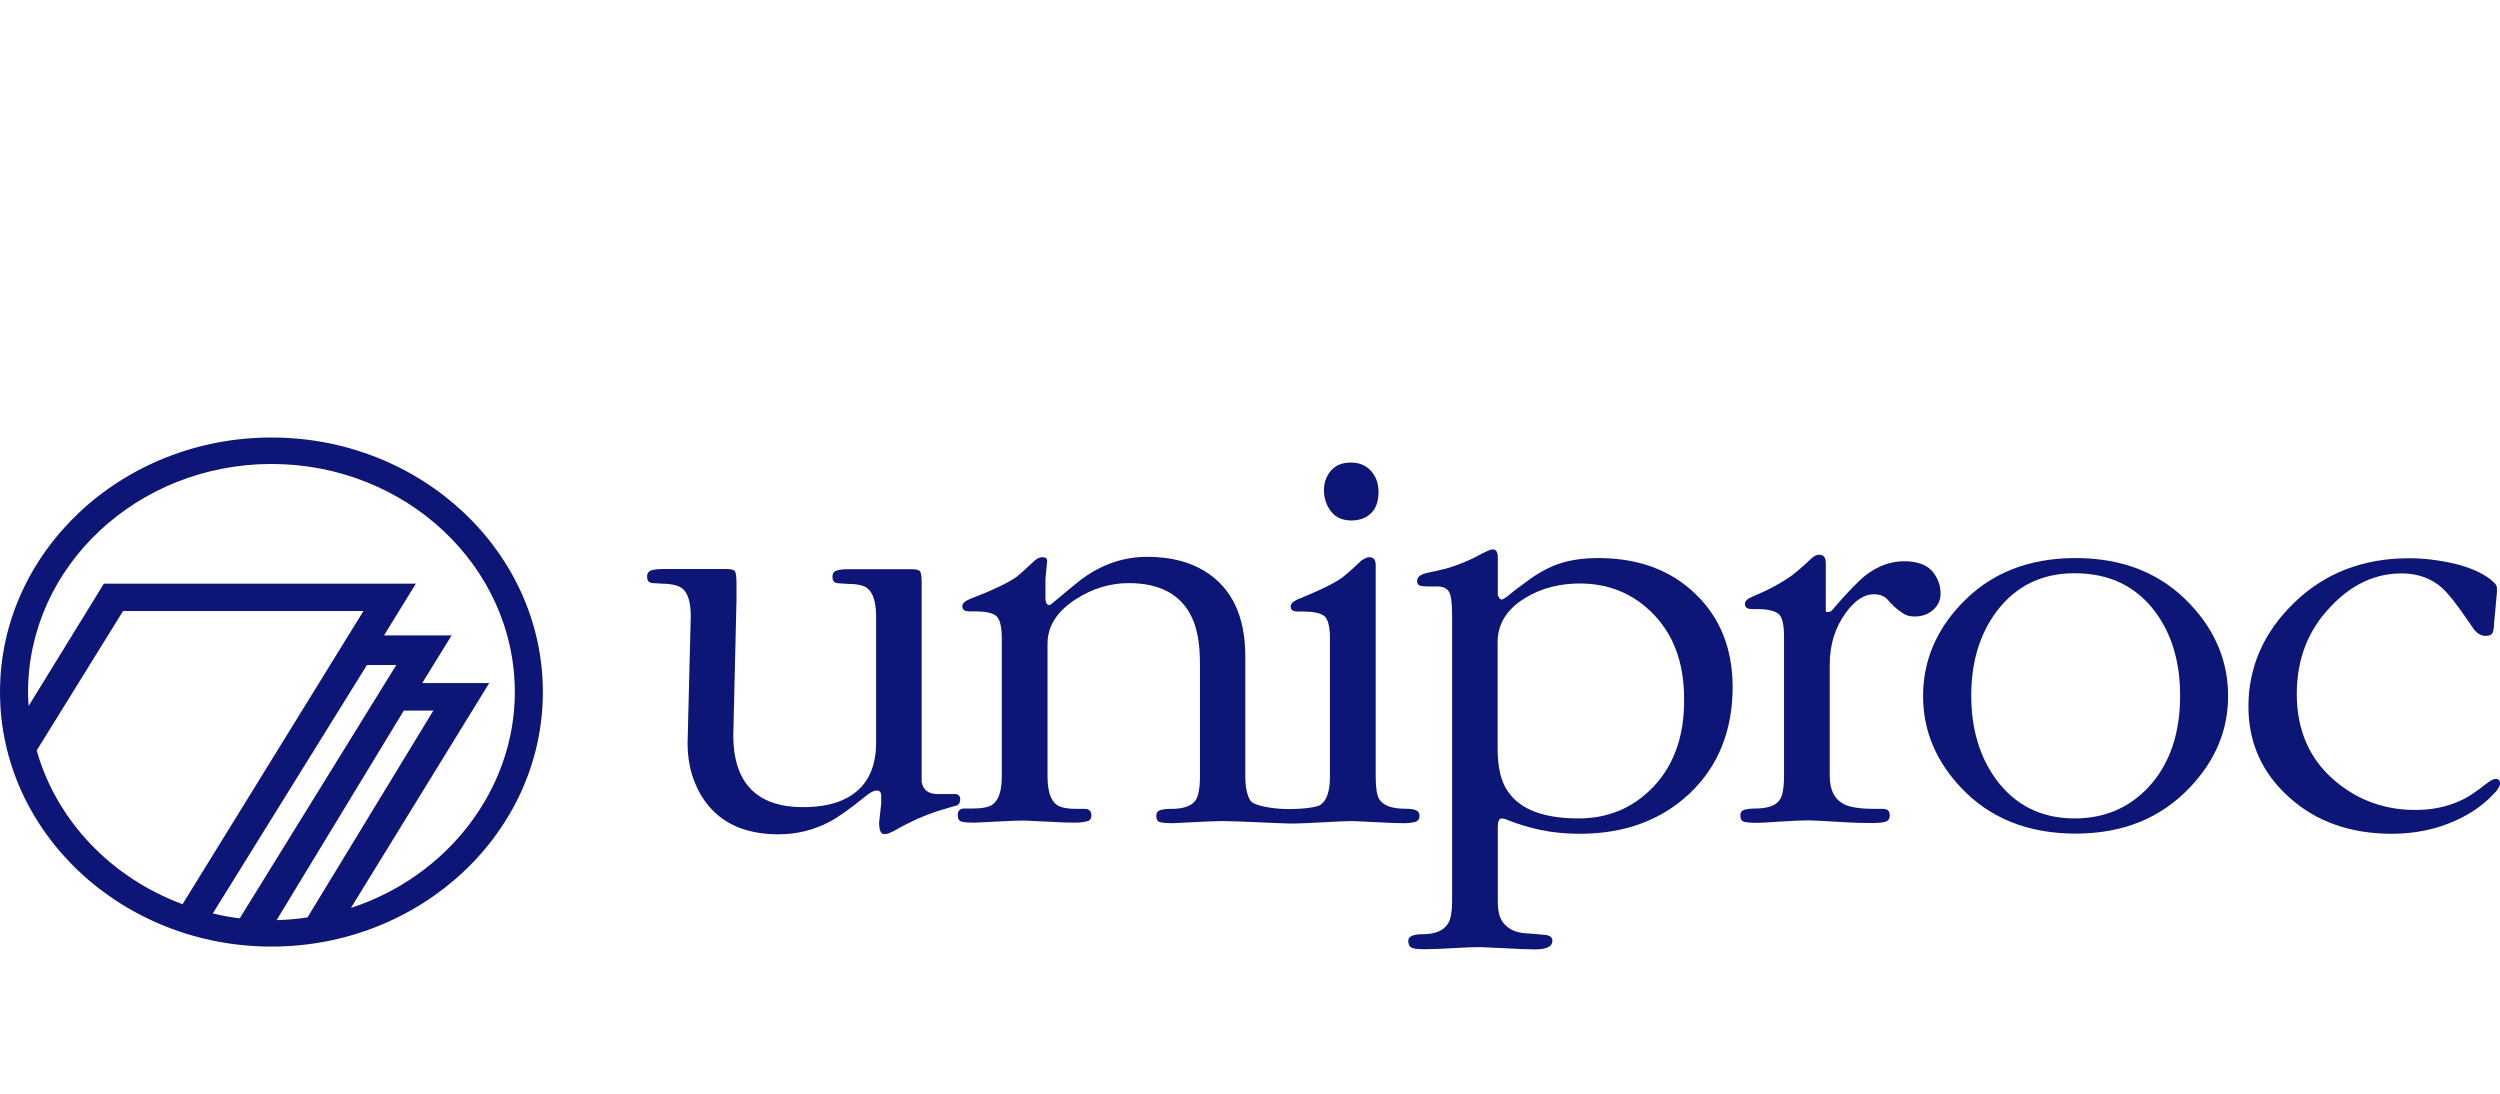 <?xml version="1.0" encoding="UTF-8"?> <svg xmlns="http://www.w3.org/2000/svg" width="640" height="280" viewBox="0 0 640 280" fill="none"> <path d="M245.817 204.592C245.817 205.405 245.528 205.902 244.998 206.174C243.986 206.445 243.215 206.671 242.637 206.851C239.025 207.846 235.701 209.111 232.666 210.692C231.895 211.009 230.691 211.687 228.909 212.681C227.897 213.223 227.126 213.539 226.548 213.539C225.97 213.539 225.585 213.313 225.392 212.816C225.151 212.319 225.055 211.596 225.055 210.557L225.585 205.767C225.585 204.818 225.585 204.095 225.585 203.688C225.585 202.83 225.199 202.378 224.477 202.378C223.658 202.378 222.646 202.92 221.442 203.959C217.299 207.303 214.217 209.427 212.29 210.421C208.291 212.5 203.956 213.585 199.284 213.585C190.854 213.585 184.64 210.783 180.593 205.27C177.558 201.022 176.017 196.006 176.017 190.312L176.836 157.777C176.836 154.297 176.161 151.947 174.764 150.727C173.753 149.869 171.922 149.417 169.369 149.417L167.298 149.281C166.19 149.281 165.66 148.739 165.66 147.609C165.66 146.751 166.046 146.208 166.816 145.982C167.587 145.756 168.647 145.666 169.947 145.666H178.425H185.892C187.096 145.666 187.819 145.847 188.108 146.208C188.397 146.57 188.541 147.609 188.541 149.326V153.755L187.722 188.234C187.722 195.961 190.131 201.248 194.9 204.14C197.694 205.812 201.259 206.626 205.546 206.626C210.266 206.626 214.072 205.812 217.059 204.14C221.876 201.429 224.284 196.774 224.284 190.086V157.822C224.284 154.071 223.465 151.631 221.924 150.501C221.009 149.823 219.274 149.462 216.818 149.462L214.746 149.326C213.638 149.326 213.109 148.784 213.109 147.654C213.109 146.796 213.494 146.253 214.265 146.028C215.035 145.802 216.095 145.711 217.396 145.711H225.826H233.292C234.497 145.711 235.219 145.892 235.508 146.253C235.797 146.615 235.942 147.519 235.942 148.965V153.755V197.046C235.942 198.085 235.942 199.124 235.942 200.164C236.327 202.242 237.676 203.282 240.084 203.282H243.938C245.142 203.146 245.817 203.643 245.817 204.592Z" fill="#0D1677"></path> <path d="M352.901 125.963C352.901 128.312 352.275 130.12 351.023 131.34C349.77 132.605 348.084 133.238 345.965 133.238C343.652 133.238 341.918 132.47 340.714 130.888C339.51 129.306 338.932 127.499 338.932 125.42C338.932 123.522 339.558 121.85 340.714 120.495C341.918 119.094 343.604 118.416 345.82 118.416C347.94 118.416 349.626 119.094 350.926 120.495C352.227 121.896 352.901 123.748 352.901 125.963Z" fill="#0D1677"></path> <path d="M362.631 207.483C362.15 207.212 361.138 207.031 359.645 207.031C356.225 207.031 354.009 206.172 352.997 204.455C352.467 203.506 352.178 201.563 352.178 198.716V148.241C352.178 147.337 352.178 146.207 352.178 144.716C352.178 143.315 351.648 142.637 350.54 142.637C349.962 142.637 349.336 142.954 348.469 143.541C346.012 145.891 344.278 147.382 343.267 148.105C341.051 149.596 337.39 151.359 332.187 153.437C331.031 153.98 330.405 154.567 330.405 155.245C330.405 156.103 330.983 156.555 332.187 156.555H333.681C336.185 156.555 337.92 156.917 338.931 157.64C339.943 158.363 340.473 160.351 340.473 163.56V198.716C340.473 202.422 339.702 204.862 338.112 205.992C337.197 206.67 333.729 207.121 329.827 207.121C326.214 207.121 321.012 206.353 320.096 204.952C319.229 203.597 318.796 201.473 318.796 198.626V168.033C318.796 157.73 315.327 150.455 308.391 146.207C304.441 143.767 299.527 142.547 293.699 142.547C289.46 142.547 285.413 143.496 281.656 145.349C279.44 146.433 277.128 147.97 274.719 150.003C270.817 153.257 268.842 154.929 268.746 154.929C268.023 154.929 267.638 154.341 267.638 153.121V148.195L268.072 143.541C268.072 142.954 267.638 142.637 266.819 142.637C266.193 142.637 265.519 142.954 264.844 143.541C262.147 146.072 260.605 147.427 260.22 147.698C257.859 149.325 253.861 151.223 248.177 153.392C246.925 153.934 246.347 154.522 246.347 155.2C246.347 156.058 246.925 156.51 248.129 156.51H249.67C252.175 156.51 253.909 156.872 254.921 157.595C255.933 158.318 256.462 160.306 256.462 163.514V198.671C256.462 202.377 255.692 204.817 254.102 205.947C253.187 206.624 251.453 206.986 248.948 206.986H246.876C245.768 206.986 245.19 207.528 245.19 208.658C245.19 209.607 245.528 210.194 246.154 210.33C246.78 210.511 247.888 210.601 249.478 210.601C249.767 210.601 251.597 210.511 254.969 210.33C258.341 210.149 260.75 210.059 262.243 210.059C262.532 210.059 264.362 210.149 267.783 210.33C271.203 210.511 273.611 210.601 274.96 210.601C276.261 210.601 277.272 210.511 278.091 210.285C279.006 210.149 279.392 209.607 279.392 208.748C279.392 207.619 278.814 207.076 277.706 207.076H275.635C273.13 207.076 271.444 206.715 270.528 206.037C268.939 204.907 268.168 202.467 268.168 198.716V164.734C268.168 160.261 270.625 156.465 275.49 153.347C279.729 150.636 284.209 149.28 288.93 149.28C296.974 149.28 302.369 152.217 305.115 158.047C306.512 160.939 307.187 164.87 307.187 169.931V198.716C307.187 201.744 306.801 203.823 306.079 204.862C305.067 206.353 302.947 207.076 299.72 207.076C298.612 207.076 297.697 207.167 297.022 207.393C296.348 207.619 296.011 208.07 296.011 208.839C296.011 209.788 296.348 210.33 296.974 210.465C297.6 210.646 298.708 210.737 300.298 210.737C300.587 210.737 302.418 210.646 305.79 210.465C309.162 210.285 311.57 210.194 313.063 210.194C317.495 210.239 327.466 210.782 330.26 210.827C333.825 210.872 342.785 210.194 346.398 210.194C346.687 210.194 348.517 210.285 351.937 210.465C355.357 210.646 357.766 210.737 359.115 210.737C360.415 210.737 361.475 210.646 362.246 210.42C363.065 210.194 363.402 209.652 363.402 208.839C363.402 208.251 363.161 207.799 362.631 207.483Z" fill="#0D1677"></path> <path d="M434.021 152.038C427.71 145.937 419.425 142.865 409.164 142.865C405.648 142.865 402.517 143.271 399.819 144.085C397.122 144.898 394.328 146.344 391.438 148.423C389.511 149.824 387.776 151.089 386.331 152.309C385.416 153.077 384.742 153.484 384.405 153.484C384.019 153.484 383.73 153.077 383.441 152.309V145.847C383.441 145.079 383.441 144.04 383.441 142.729C383.441 141.328 383.008 140.65 382.189 140.65C381.803 140.65 381.37 140.786 380.744 141.057C380.165 141.328 378.961 141.916 377.227 142.865C375.011 143.904 372.94 144.717 370.917 145.35C370.098 145.621 368.219 146.028 365.377 146.66C363.643 147.022 362.776 147.7 362.776 148.739C362.776 149.417 363.065 149.824 363.595 149.959C364.173 150.095 364.847 150.14 365.666 150.14H368.026C369.423 150.14 370.387 150.592 370.917 151.45C371.447 152.309 371.736 154.207 371.736 157.189V230.847C371.736 233.332 371.398 235.185 370.772 236.315C369.664 238.213 367.448 239.162 364.125 239.162C361.716 239.162 360.512 239.749 360.512 240.834C360.512 241.602 360.753 242.189 361.186 242.506C361.668 242.867 362.872 243.003 364.943 243.003C366.485 243.003 368.797 242.912 371.88 242.732C374.915 242.551 377.227 242.46 378.817 242.46C379.106 242.46 381.129 242.551 384.934 242.732C388.74 242.957 391.438 243.048 392.979 243.048C395.917 243.048 397.411 242.325 397.411 240.834C397.411 239.975 396.833 239.478 395.628 239.342C394.424 239.207 392.642 239.071 390.233 238.891C387.825 238.71 385.994 237.761 384.694 236.044C383.875 234.914 383.441 233.197 383.441 230.847V211.732C383.441 210.286 383.778 209.518 384.405 209.518C384.886 209.518 385.368 209.653 385.946 209.925C388.547 210.964 391.341 211.823 394.328 212.455C397.314 213.088 400.686 213.449 404.347 213.449C415.908 213.449 425.302 209.97 432.624 203.056C439.897 196.142 443.559 187.014 443.559 175.762C443.51 166.046 440.379 158.138 434.021 152.038ZM423.471 201.203C418.269 206.761 411.814 209.518 404.058 209.518C395.195 209.518 389.173 207.213 386.042 202.649C384.26 200.119 383.393 196.458 383.393 191.623V164.42C383.393 159.675 385.801 155.834 390.619 152.987C394.665 150.547 399.289 149.372 404.444 149.372C411.621 149.372 417.739 151.812 422.7 156.647C428.336 162.115 431.13 169.526 431.13 178.88C431.227 188.234 428.626 195.645 423.471 201.203Z" fill="#0D1677"></path> <path d="M496.787 151.993C496.787 153.619 496.161 155.02 494.86 156.15C493.56 157.28 492.018 157.822 490.14 157.822C489.032 157.822 488.068 157.596 487.298 157.099C486.527 156.602 485.708 156.014 484.937 155.291C484.166 154.568 483.492 153.845 482.914 153.167C482.095 152.49 481.035 152.128 479.735 152.128C477.23 152.128 474.869 153.665 472.557 156.828C469.811 160.578 468.414 164.962 468.414 170.113V198.763C468.414 202.378 469.763 204.863 472.413 206.038C473.954 206.716 476.507 207.077 480.024 207.077H482.095C483.203 207.077 483.781 207.62 483.781 208.749C483.781 209.608 483.396 210.15 482.625 210.376C481.854 210.602 480.794 210.693 479.494 210.693C477.085 210.693 475.11 210.647 473.521 210.557C467.307 210.196 463.935 210.015 463.26 210.015C461.43 210.015 458.877 210.105 455.649 210.331C452.422 210.557 450.495 210.647 449.82 210.647C448.231 210.647 447.171 210.557 446.497 210.376C445.87 210.241 445.533 209.698 445.533 208.749C445.533 207.981 445.87 207.529 446.545 207.303C447.219 207.123 448.134 206.987 449.242 206.987C452.47 206.987 454.589 206.264 455.601 204.773C456.324 203.734 456.709 201.7 456.709 198.672V162.973C456.709 159.765 456.227 157.777 455.167 157.054C454.156 156.331 452.374 155.924 449.917 155.924H448.472C447.267 155.924 446.689 155.472 446.689 154.613C446.689 153.936 447.267 153.303 448.472 152.806C452.518 151.134 455.89 149.326 458.684 147.338C459.84 146.48 461.574 144.988 463.79 142.91C464.416 142.322 465.091 142.006 465.717 142.006C466.825 142.006 467.403 142.684 467.403 144.085C467.403 145.531 467.403 146.705 467.403 147.609V155.246C467.403 155.698 467.403 156.014 467.403 156.24C467.403 156.466 467.451 156.602 467.547 156.692C468.27 156.692 468.752 156.557 468.944 156.285C472.654 151.947 475.496 148.965 477.519 147.338C480.65 144.898 483.974 143.678 487.49 143.678C490.621 143.678 492.982 144.491 494.523 146.073C496.017 147.79 496.787 149.733 496.787 151.993Z" fill="#0D1677"></path> <path d="M560.711 154.703C553.341 146.84 543.563 142.863 531.375 142.863C519.188 142.863 509.409 146.795 501.991 154.703C495.536 161.526 492.309 169.389 492.309 178.201C492.309 186.967 495.536 194.74 501.991 201.609C509.361 209.471 519.188 213.403 531.375 213.403C543.466 213.403 553.245 209.426 560.711 201.473C567.166 194.649 570.394 186.877 570.394 178.201C570.394 169.389 567.166 161.526 560.711 154.703ZM549.921 201.609C544.911 206.896 538.649 209.517 531.086 209.517C522.608 209.517 515.912 206.173 510.999 199.53C506.76 193.701 504.64 186.561 504.64 178.065C504.64 169.479 506.808 162.294 511.143 156.51C516.057 150.003 522.705 146.75 531.086 146.75C539.95 146.75 546.838 150.048 551.752 156.646C555.991 162.34 558.11 169.525 558.11 178.065C558.11 187.962 555.364 195.779 549.921 201.609Z" fill="#0D1677"></path> <path d="M640 200.569C640 201.247 639.47 202.196 638.314 203.325C635.713 206.082 632.486 208.341 628.632 210.059C623.67 212.318 618.179 213.448 612.302 213.448C601.704 213.448 592.889 210.33 586.001 204.094C579.064 197.858 575.596 190.13 575.596 180.867C575.596 170.744 579.498 161.887 587.301 154.296C595.105 146.749 604.884 142.908 616.734 142.908C620.443 142.908 624.248 143.36 628.15 144.264C632.052 145.168 635.231 146.523 637.64 148.376C638.362 149.009 638.844 149.461 639.037 149.822C639.23 150.138 639.278 150.907 639.181 152.036L638.507 159.312C638.507 160.17 638.411 160.984 638.218 161.707C638.025 162.43 637.399 162.791 636.291 162.791C635.28 162.791 634.364 162.294 633.497 161.345C633.305 161.074 632.63 160.08 631.426 158.363C628.825 154.567 626.753 151.946 625.212 150.545C622.37 148.015 618.901 146.794 614.807 146.794C608.063 146.794 602.042 149.596 596.695 155.245C590.866 161.3 587.976 168.756 587.976 177.613C587.976 186.967 591.251 194.423 597.803 199.936C603.631 204.862 610.472 207.347 618.323 207.347C622.659 207.347 626.609 206.534 630.077 204.862C631.667 204.184 633.834 202.738 636.58 200.569C637.592 199.801 638.362 199.394 638.941 199.394C639.615 199.394 640 199.801 640 200.569Z" fill="#0D1677"></path> <path d="M69.511 112C31.167 112 0 141.237 0 177.162C0 213.087 31.167 242.324 69.511 242.324C107.807 242.324 138.973 213.087 138.973 177.162C138.973 141.237 107.807 112 69.511 112ZM101.448 170.248L61.37 235.094C59.106 234.823 56.794 234.416 54.481 233.829L93.933 170.248H101.448ZM93.018 156.466L46.726 231.479C28.373 224.655 14.451 210.014 9.393 192.119L31.504 156.42H93.018V156.466ZM125.245 174.857H108.096L115.61 162.656H98.317L106.458 149.416H26.59L7.322 180.732C7.226 179.512 7.177 178.337 7.177 177.162C7.226 144.988 35.165 118.778 69.511 118.778C103.857 118.778 131.796 144.988 131.796 177.207C131.796 201.971 114.647 224.339 89.839 232.428L125.245 174.857ZM103.375 181.907H110.938L78.711 234.868C75.869 235.275 73.268 235.501 70.811 235.546L103.375 181.907Z" fill="#0D1677"></path> </svg> 